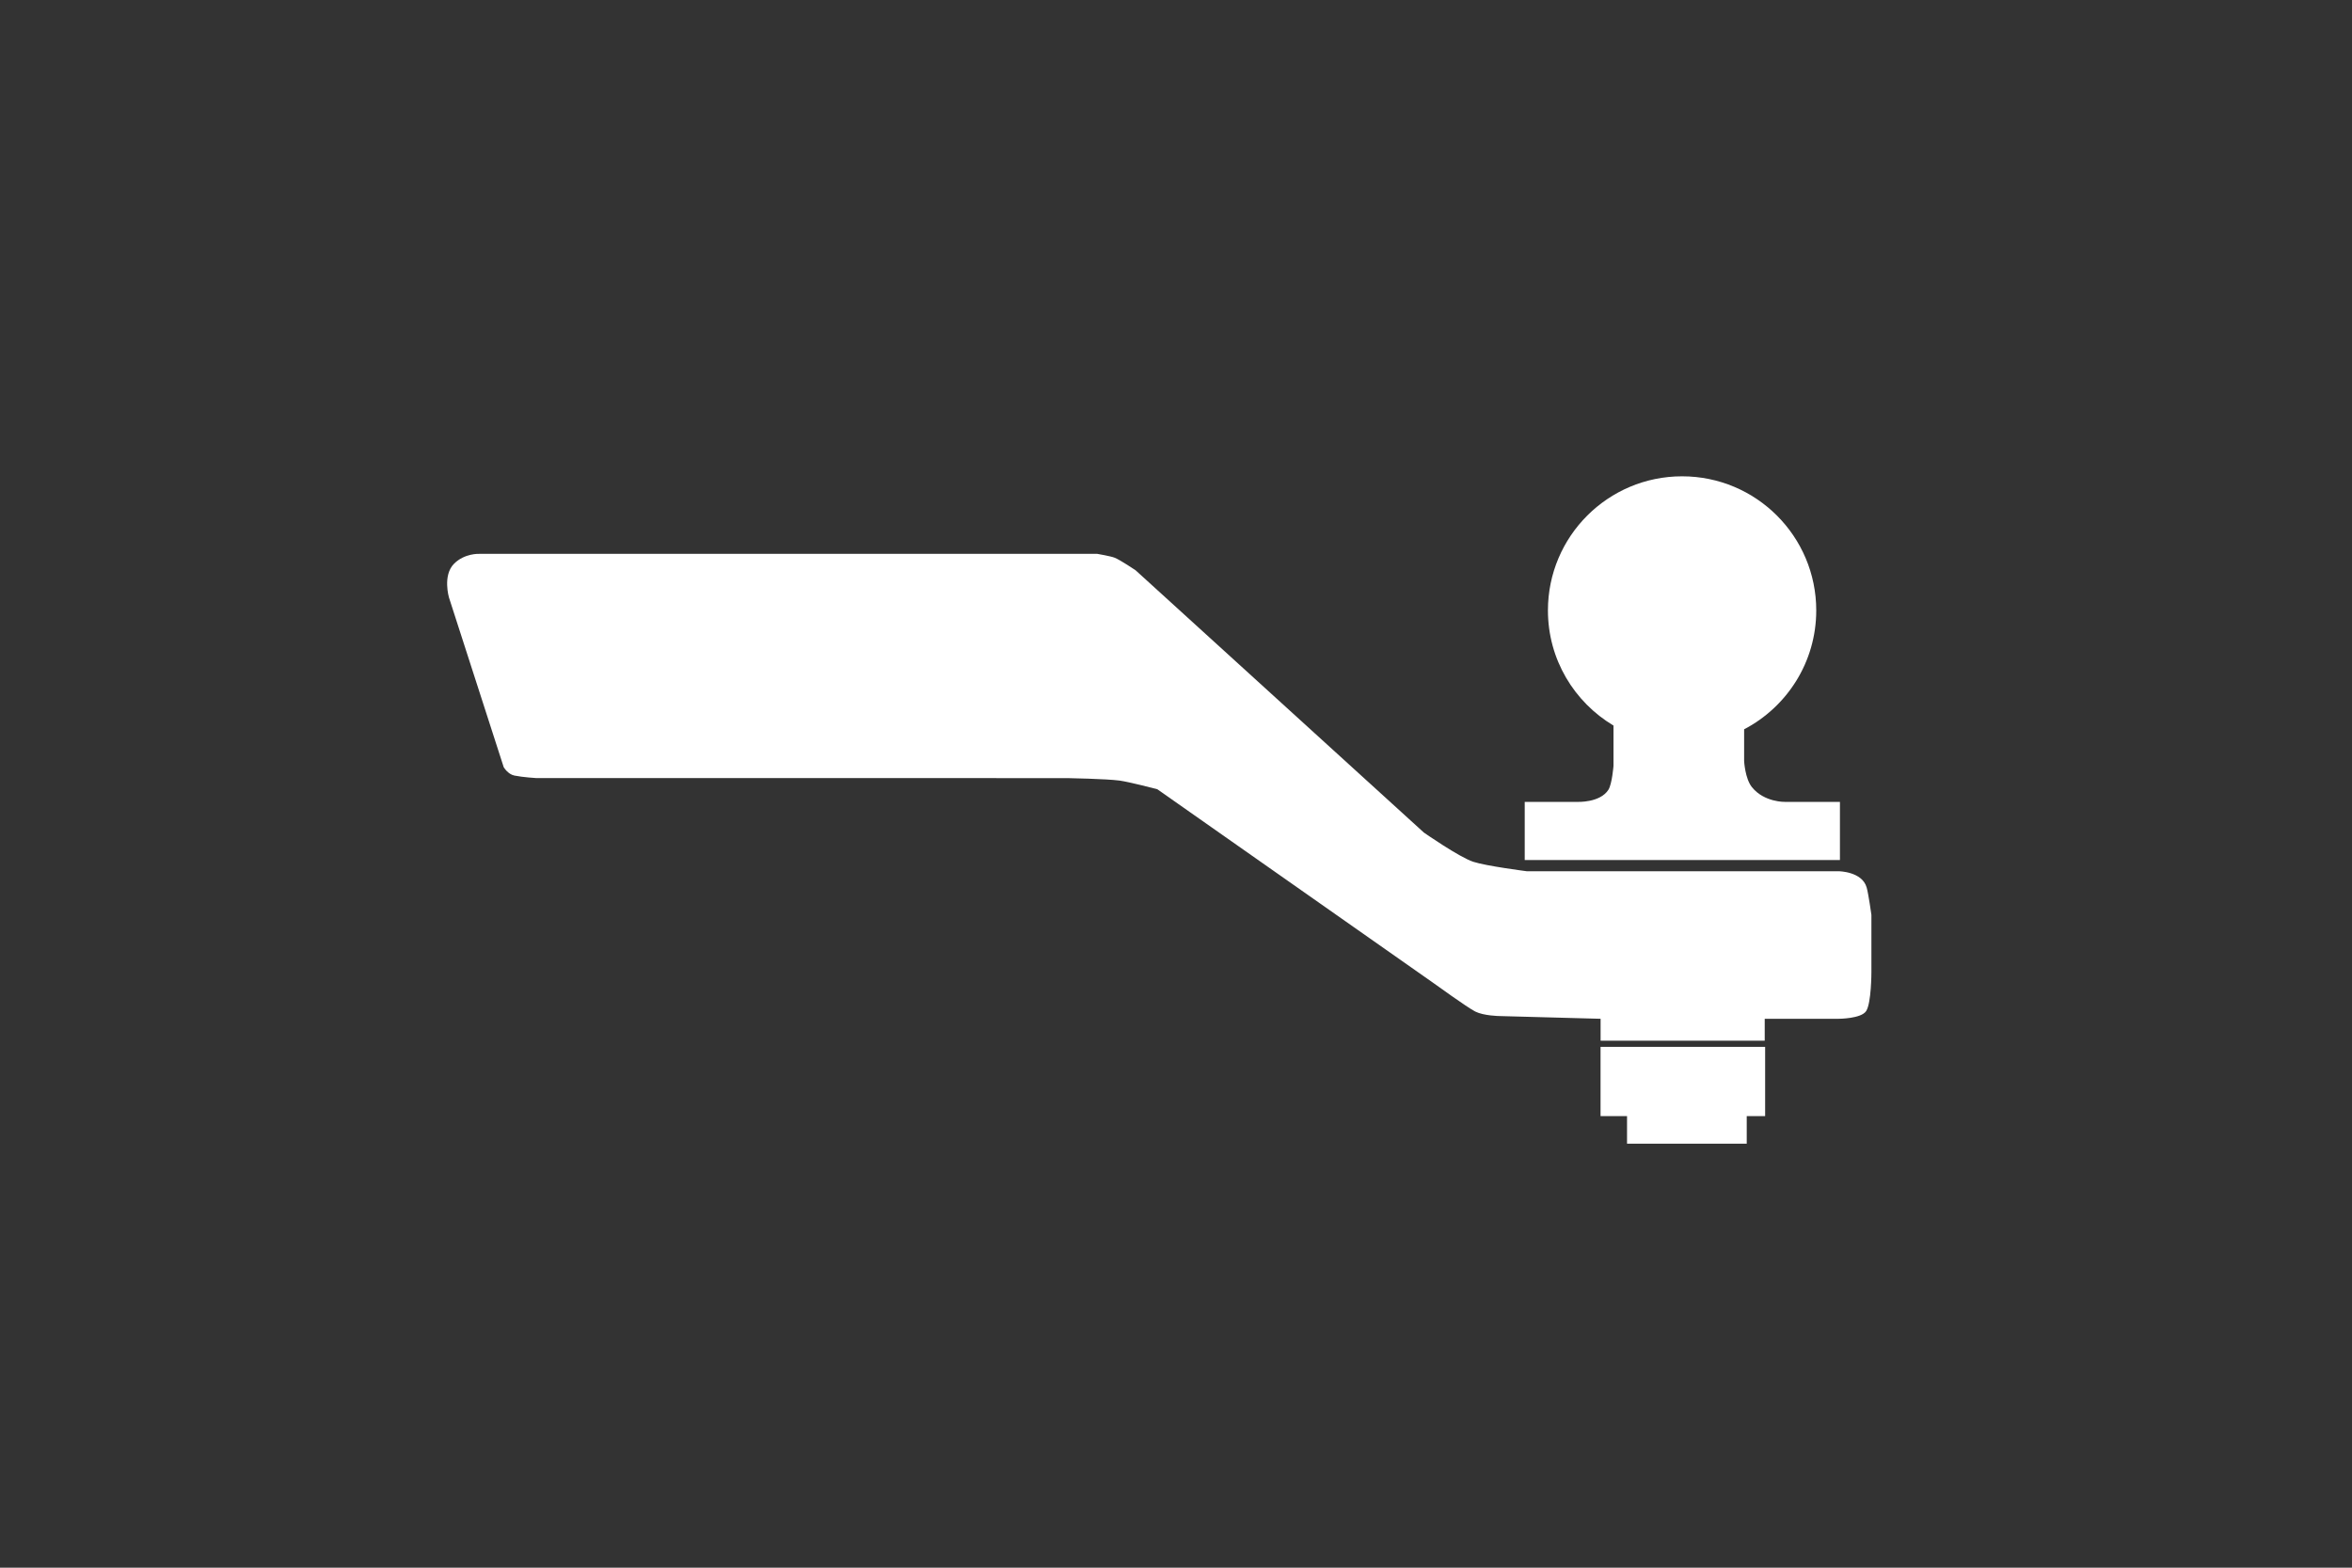 <?xml version="1.0" encoding="utf-8"?>
<!-- Generator: Adobe Illustrator 17.0.0, SVG Export Plug-In . SVG Version: 6.00 Build 0)  -->
<!DOCTYPE svg PUBLIC "-//W3C//DTD SVG 1.1//EN" "http://www.w3.org/Graphics/SVG/1.1/DTD/svg11.dtd">
<svg version="1.1" id="Capa_1" xmlns="http://www.w3.org/2000/svg" xmlns:xlink="http://www.w3.org/1999/xlink" x="0px" y="0px"
	 width="330px" height="220px" viewBox="0 0 330 220" enable-background="new 0 0 330 220" xml:space="preserve">
<rect x="0" y="0" width="330" height="220" fill="#333333" stroke="none"/>
<path fill="#FFFFFF" d="M67.221,77.726h86.737c0,0,1.861,0.312,2.442,0.544c0.794,0.317,2.931,1.759,2.931,1.759l40.446,36.807
	c0,0,4.957,3.456,6.934,4.104c1.81,0.593,7.502,1.325,7.502,1.325h43.752c0,0,3.303,0.019,3.94,2.284
	c0.264,0.938,0.665,3.838,0.665,3.838v8.06c0,0,0,4.307-0.736,5.439c-0.704,1.082-3.869,1.085-3.869,1.085h-10.363v3.07h-23.028
	v-3.07l-14.201-0.384c0,0-2.19-0.031-3.381-0.631c-1.124-0.567-5.83-3.975-5.83-3.975l-38.784-27.224c0,0-3.933-1.026-5.273-1.211
	c-1.828-0.251-7.371-0.35-7.371-0.35l-74.456-0.001c0,0-1.913-0.112-3.111-0.357c-0.92-0.188-1.495-1.178-1.495-1.178l-7.676-23.795
	c0,0-0.924-3.107,0.703-4.747C65.188,77.621,67.221,77.726,67.221,77.726z"/>
<path fill="#FFFFFF" d="M250.454,112.532c0,0-2.912,0.084-4.646-2.065c-0.975-1.208-1.097-3.677-1.097-3.677v-4.444
	c6.01-3.143,10.119-9.427,10.119-16.68c0-10.396-8.427-18.823-18.823-18.823c-10.396,0-18.823,8.427-18.823,18.823
	c0,6.874,3.697,12.87,9.199,16.155v5.658c0,0-0.201,2.54-0.708,3.343c-1.168,1.852-4.347,1.711-4.347,1.711h-7.4v8.16h44.226v-8.16
	L250.454,112.532L250.454,112.532z"/>
<rect x="224.567" y="146.91" fill="#FFFFFF" width="23.092" height="9.718"/>
<rect x="228.283" y="152.76" fill="#FFFFFF" width="16.794" height="7.737"/>
</svg>
